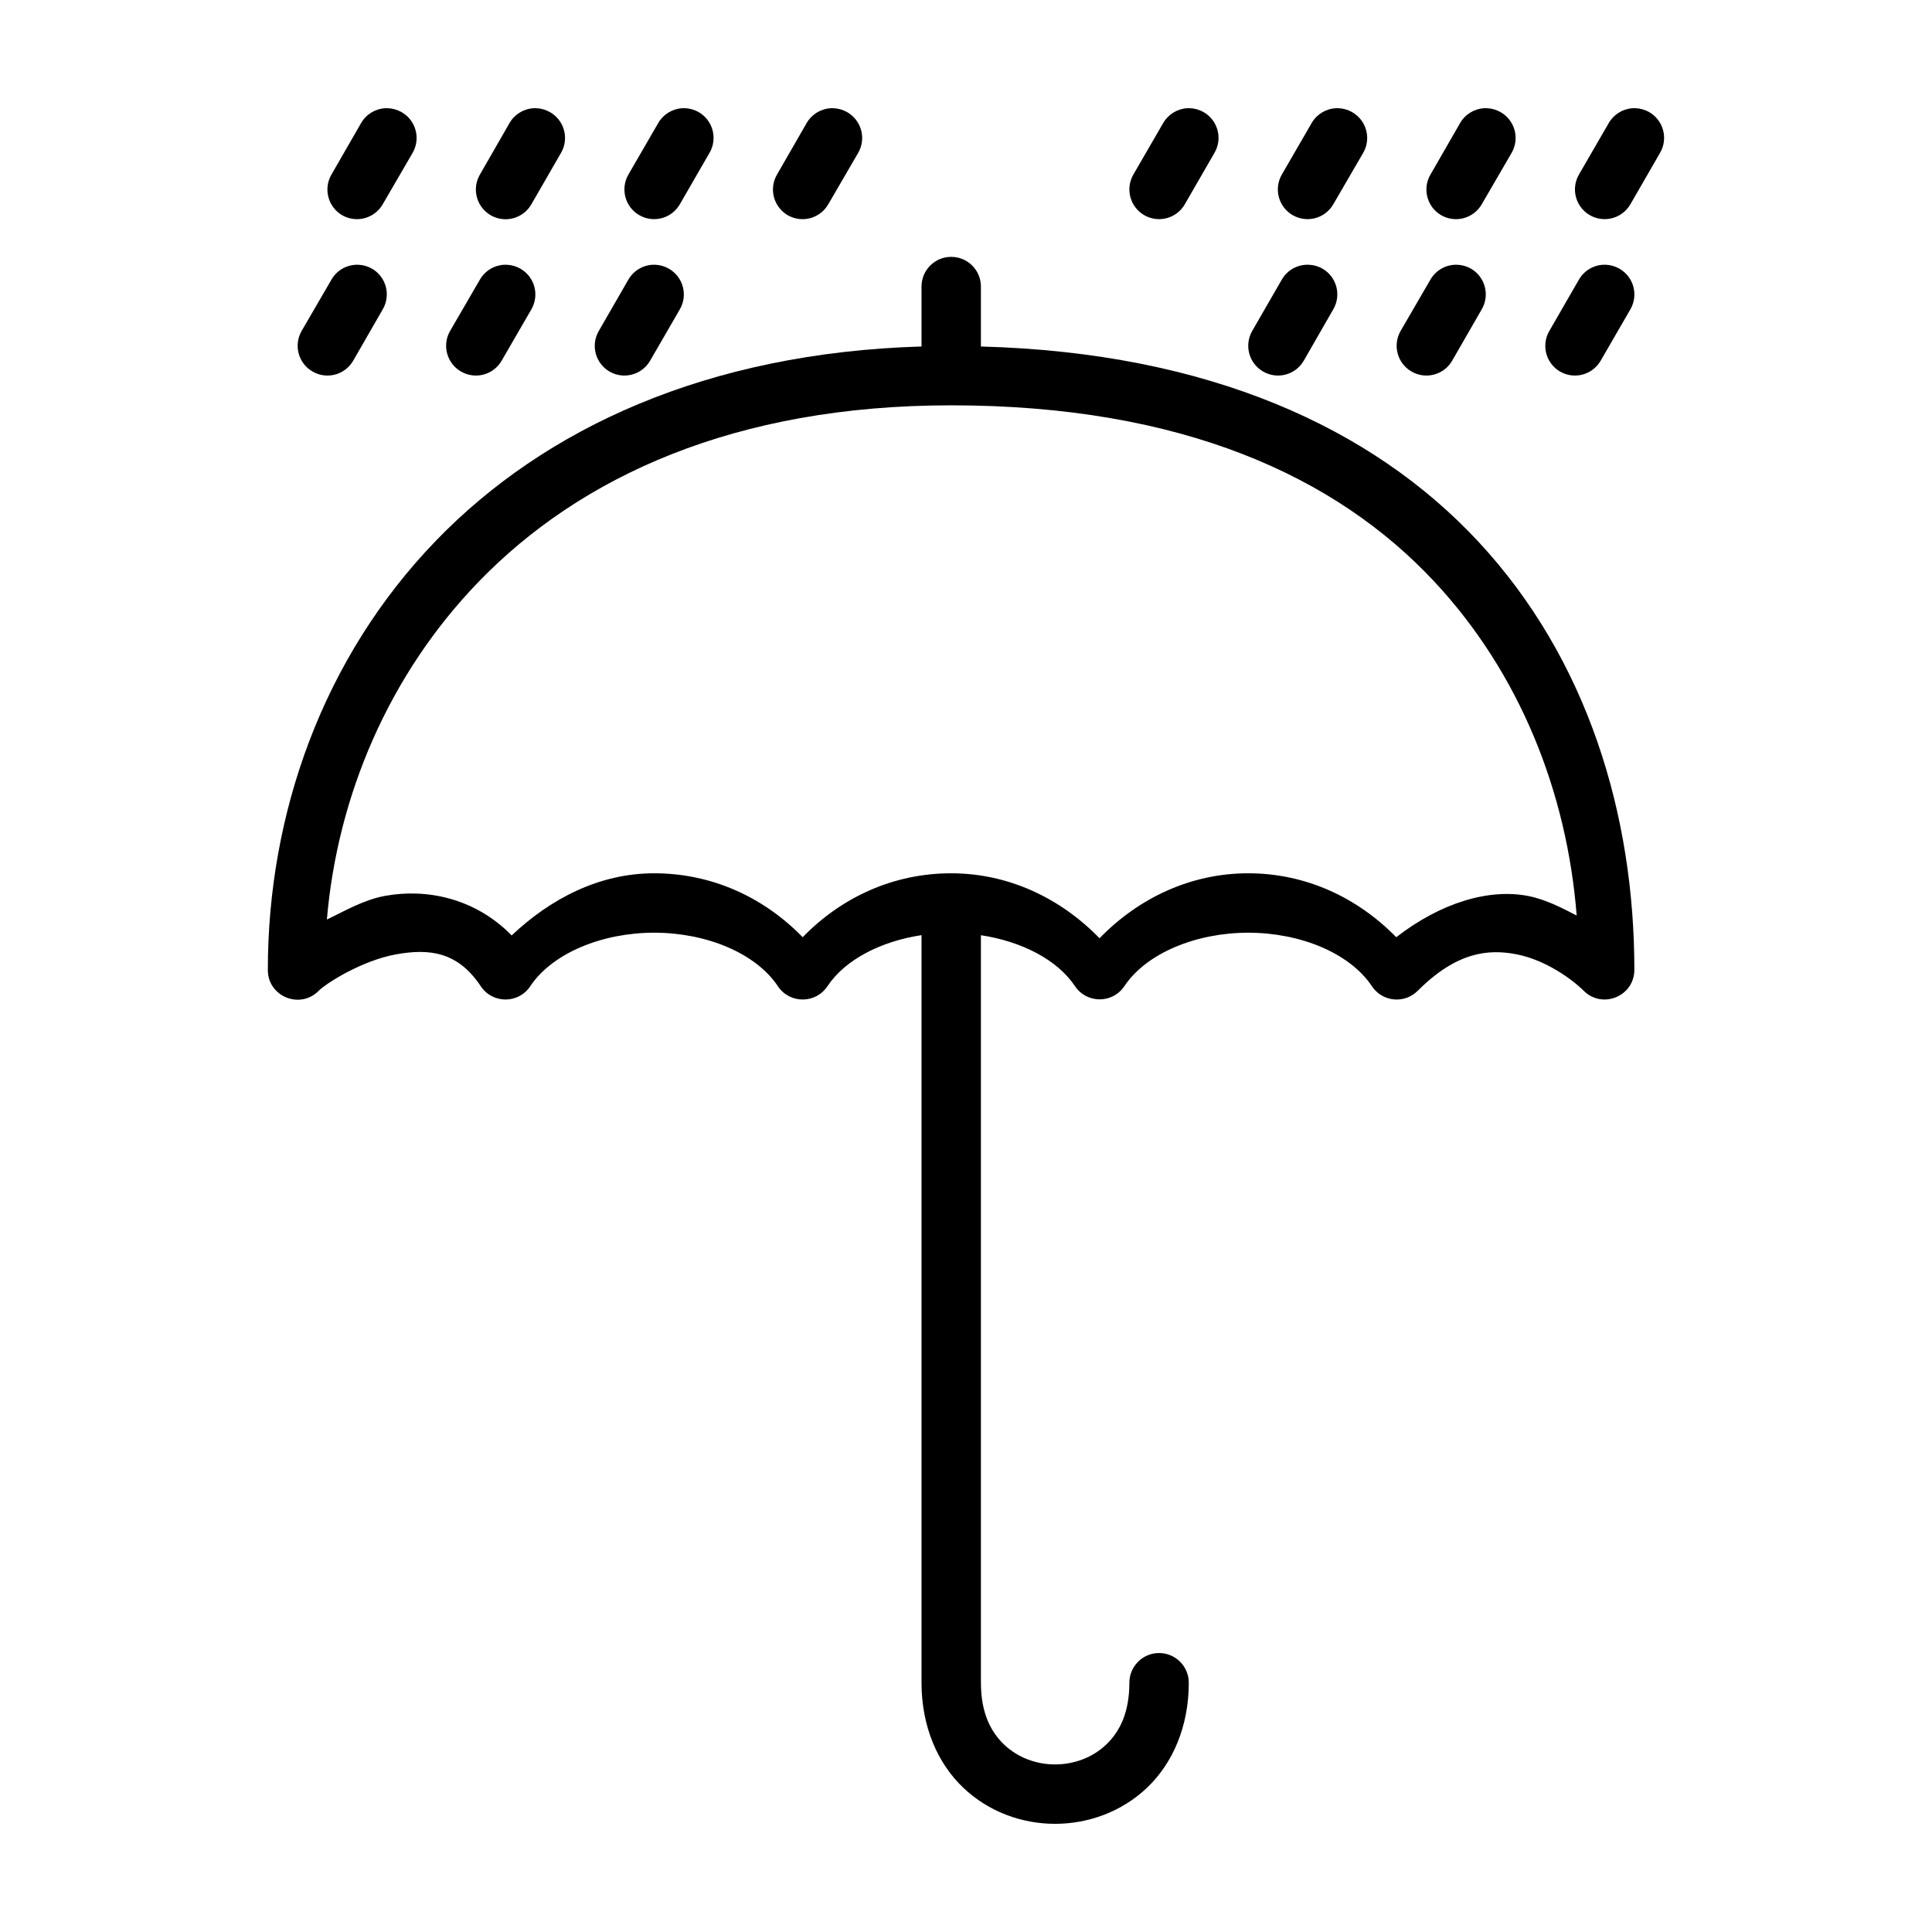 <?xml version="1.0" encoding="UTF-8"?>
<!-- Uploaded to: ICON Repo, www.svgrepo.com, Generator: ICON Repo Mixer Tools -->
<svg fill="#000000" width="800px" height="800px" version="1.1" viewBox="144 144 512 512" xmlns="http://www.w3.org/2000/svg">
 <g>
  <path d="m396.05 212.07c-4.324 0.016-7.824 3.516-7.84 7.84v15.914c-56.871 1.691-99.887 21.68-128.66 51.445-30.086 31.121-44.57 72.531-44.57 113.73-0.051 7.07 8.523 10.605 13.484 5.566 2.078-2.078 11.523-8.016 20.445-9.641 8.926-1.621 16.414-0.695 22.496 8.426 3.113 4.707 10.016 4.707 13.129 0 5.856-8.785 19.066-14.176 32.84-14.176 13.777 0 26.91 5.391 32.766 14.176 3.113 4.707 10.035 4.707 13.145 0 4.727-7.086 14.211-11.906 24.926-13.527v198.09c0 11.68 4.289 21.402 11.039 27.828 6.746 6.43 15.59 9.594 24.352 9.594 8.766 0 17.652-3.164 24.402-9.594 6.746-6.426 11.039-16.148 11.039-27.828-0.008-2.086-0.844-4.086-2.328-5.555-1.48-1.473-3.488-2.293-5.574-2.285-4.324 0.016-7.824 3.516-7.844 7.84 0 8.004-2.578 13.023-6.164 16.438-3.586 3.414-8.516 5.242-13.531 5.242-5.012 0-9.898-1.828-13.48-5.242-3.586-3.414-6.168-8.434-6.168-16.438v-198.07c10.711 1.629 20.223 6.438 24.938 13.512 3.121 4.648 9.953 4.648 13.07 0 5.856-8.785 19.066-14.176 32.84-14.176 13.777 0 26.91 5.391 32.766 14.176 2.746 4.164 8.625 4.746 12.145 1.215 10.262-10.262 18.66-11.172 26.324-9.641 7.664 1.535 14.656 6.633 17.664 9.641 4.965 4.938 13.418 1.438 13.422-5.566 0-40.934-12.312-82.352-41.48-113.61-27.957-29.953-71.246-49.953-131.69-51.566v-15.914c-0.008-2.086-0.844-4.086-2.328-5.559-1.48-1.469-3.484-2.289-5.574-2.281zm0 39.344c61.336 0 102.14 18.938 128.07 46.727 22.621 24.234 35.145 55.766 37.715 88.48-3.656-1.871-8.043-4.215-12.715-5.148-10.402-2.082-23.195 1.672-35.102 10.898-10.379-10.609-24.086-16.941-39.223-16.941-15.199 0-29.023 6.516-39.406 17.219-10.379-10.676-24.164-17.219-39.344-17.219s-28.949 6.266-39.328 16.941c-10.383-10.676-24.164-16.941-39.348-16.941-14.555 0-27.418 6.699-37.773 16.465-9.699-9.91-22.547-12.48-33.535-10.484-5.727 1.043-10.895 4.121-15.434 6.273 2.797-32.824 16.469-64.945 40.188-89.484 26.988-27.914 67.941-46.785 125.23-46.785z"/>
  <path d="m569.51 214.16c-2.91-0.098-5.637 1.426-7.086 3.953l-7.84 13.605h-0.004c-2.176 3.754-0.902 8.562 2.844 10.746 3.754 2.176 8.562 0.906 10.75-2.844l7.902-13.652c1.043-1.812 1.324-3.965 0.781-5.984-0.547-2.019-1.875-3.738-3.688-4.777-1.117-0.645-2.371-1.004-3.66-1.047z"/>
  <path d="m530.16 214.16c-2.914-0.098-5.641 1.426-7.09 3.953l-7.902 13.605c-1.039 1.809-1.316 3.961-0.773 5.977 0.547 2.016 1.871 3.731 3.68 4.769 3.754 2.176 8.562 0.906 10.746-2.844l7.859-13.652c2.184-3.758 0.91-8.578-2.844-10.762-1.121-0.645-2.383-1.004-3.676-1.047z"/>
  <path d="m490.77 214.16c-2.914-0.098-5.641 1.426-7.09 3.953l-7.84 13.605c-1.039 1.809-1.316 3.961-0.773 5.977 0.547 2.016 1.867 3.731 3.68 4.769 3.754 2.176 8.559 0.906 10.746-2.844l7.844-13.652c2.184-3.758 0.91-8.578-2.848-10.762-1.133-0.652-2.41-1.012-3.719-1.047z"/>
  <path d="m317.61 214.16c-2.914-0.098-5.641 1.426-7.09 3.953l-7.84 13.605c-2.176 3.754-0.906 8.562 2.844 10.746 3.754 2.176 8.559 0.906 10.746-2.844l7.902-13.652c1.047-1.812 1.328-3.965 0.781-5.984s-1.871-3.738-3.688-4.777c-1.113-0.645-2.371-1.004-3.656-1.047z"/>
  <path d="m278.26 214.16c-2.91-0.098-5.637 1.426-7.086 3.953l-7.902 13.605c-1.043 1.809-1.32 3.961-0.773 5.977 0.543 2.016 1.867 3.731 3.68 4.769 3.754 2.176 8.559 0.906 10.746-2.844l7.902-13.652c1.043-1.812 1.324-3.965 0.781-5.984-0.547-2.019-1.871-3.738-3.688-4.777-1.117-0.645-2.371-1.004-3.66-1.047z"/>
  <path d="m238.87 214.16c-2.894-0.078-5.598 1.438-7.039 3.953l-7.906 13.605c-1.039 1.809-1.316 3.961-0.77 5.977 0.543 2.016 1.867 3.731 3.676 4.769 3.754 2.176 8.562 0.906 10.75-2.844l7.856-13.652c2.188-3.758 0.914-8.578-2.844-10.762-1.137-0.652-2.414-1.012-3.723-1.047z"/>
  <path d="m576.69 172.68c-2.652 0.156-5.047 1.645-6.363 3.949l-7.902 13.652c-1.043 1.812-1.32 3.961-0.773 5.977 0.543 2.016 1.867 3.734 3.68 4.773 1.809 1.039 3.957 1.316 5.973 0.773 2.016-0.547 3.734-1.871 4.773-3.68l7.84-13.59v-0.004c1.066-1.809 1.363-3.965 0.828-5.996-0.531-2.027-1.855-3.762-3.672-4.812-1.133-0.652-2.414-1.012-3.719-1.043-0.223-0.012-0.441-0.012-0.664 0z"/>
  <path d="m537.36 172.68c-2.676 0.137-5.098 1.625-6.426 3.949l-7.856 13.652h-0.004c-2.176 3.754-0.902 8.562 2.848 10.75 1.809 1.043 3.965 1.324 5.984 0.777 2.016-0.543 3.738-1.871 4.777-3.684l7.902-13.59v-0.004c1.059-1.816 1.348-3.981 0.801-6.008-0.543-2.031-1.879-3.758-3.707-4.801-1.117-0.641-2.371-1-3.66-1.043-0.219-0.012-0.441-0.012-0.66 0z"/>
  <path d="m498.02 172.68c-2.676 0.137-5.098 1.625-6.43 3.949l-7.902 13.652c-1.039 1.812-1.316 3.961-0.773 5.977 0.547 2.016 1.871 3.734 3.68 4.773 1.812 1.039 3.961 1.316 5.977 0.773 2.016-0.547 3.731-1.871 4.773-3.68l7.902-13.594c1.059-1.816 1.348-3.981 0.801-6.008-0.547-2.031-1.879-3.758-3.707-4.801-1.117-0.641-2.375-1-3.66-1.043-0.219-0.012-0.441-0.012-0.66 0z"/>
  <path d="m458.61 172.68c-2.652 0.156-5.047 1.645-6.367 3.949l-7.902 13.652c-1.039 1.812-1.316 3.961-0.773 5.977 0.547 2.016 1.867 3.734 3.68 4.773 1.809 1.039 3.961 1.316 5.977 0.773 2.016-0.547 3.731-1.871 4.769-3.68l7.84-13.59 0.004-0.004c1.062-1.809 1.363-3.965 0.828-5.996-0.535-2.027-1.855-3.762-3.676-4.812-1.133-0.652-2.41-1.012-3.719-1.043-0.219-0.012-0.441-0.012-0.66 0z"/>
  <path d="m364.19 172.68c-2.676 0.137-5.098 1.625-6.43 3.949l-7.856 13.652c-2.176 3.754-0.902 8.562 2.844 10.75 1.812 1.043 3.965 1.324 5.984 0.777 2.019-0.543 3.738-1.871 4.777-3.684l7.906-13.594c1.059-1.816 1.348-3.981 0.801-6.008-0.547-2.031-1.883-3.758-3.707-4.801-1.117-0.641-2.375-1-3.66-1.043-0.219-0.012-0.441-0.012-0.66 0z"/>
  <path d="m324.79 172.68c-2.652 0.156-5.047 1.645-6.367 3.949l-7.902 13.652c-1.039 1.812-1.316 3.961-0.773 5.977 0.547 2.016 1.867 3.734 3.68 4.773 1.809 1.039 3.961 1.316 5.977 0.773 2.016-0.547 3.731-1.871 4.769-3.68l7.84-13.59 0.004-0.004c1.062-1.809 1.359-3.965 0.828-5.996-0.535-2.027-1.855-3.762-3.676-4.812-1.133-0.652-2.41-1.012-3.719-1.043-0.219-0.012-0.441-0.012-0.66 0z"/>
  <path d="m285.44 172.68c-2.672 0.137-5.094 1.625-6.426 3.949l-7.84 13.652c-2.176 3.754-0.906 8.562 2.844 10.75 1.816 1.059 3.981 1.348 6.012 0.801 2.027-0.547 3.758-1.879 4.797-3.707l7.84-13.59v-0.004c1.062-1.816 1.352-3.981 0.805-6.008-0.547-2.031-1.883-3.758-3.711-4.801-1.113-0.641-2.371-1-3.656-1.043-0.223-0.012-0.441-0.012-0.664 0z"/>
  <path d="m246.11 172.68c-2.676 0.137-5.098 1.625-6.426 3.949l-7.856 13.652c-2.176 3.754-0.906 8.562 2.844 10.75 1.812 1.043 3.965 1.324 5.984 0.777 2.019-0.543 3.738-1.871 4.777-3.684l7.902-13.594c1.059-1.816 1.348-3.981 0.801-6.008-0.543-2.031-1.879-3.758-3.707-4.801-1.117-0.641-2.371-1-3.66-1.043-0.219-0.012-0.441-0.012-0.66 0z"/>
 </g>
</svg>